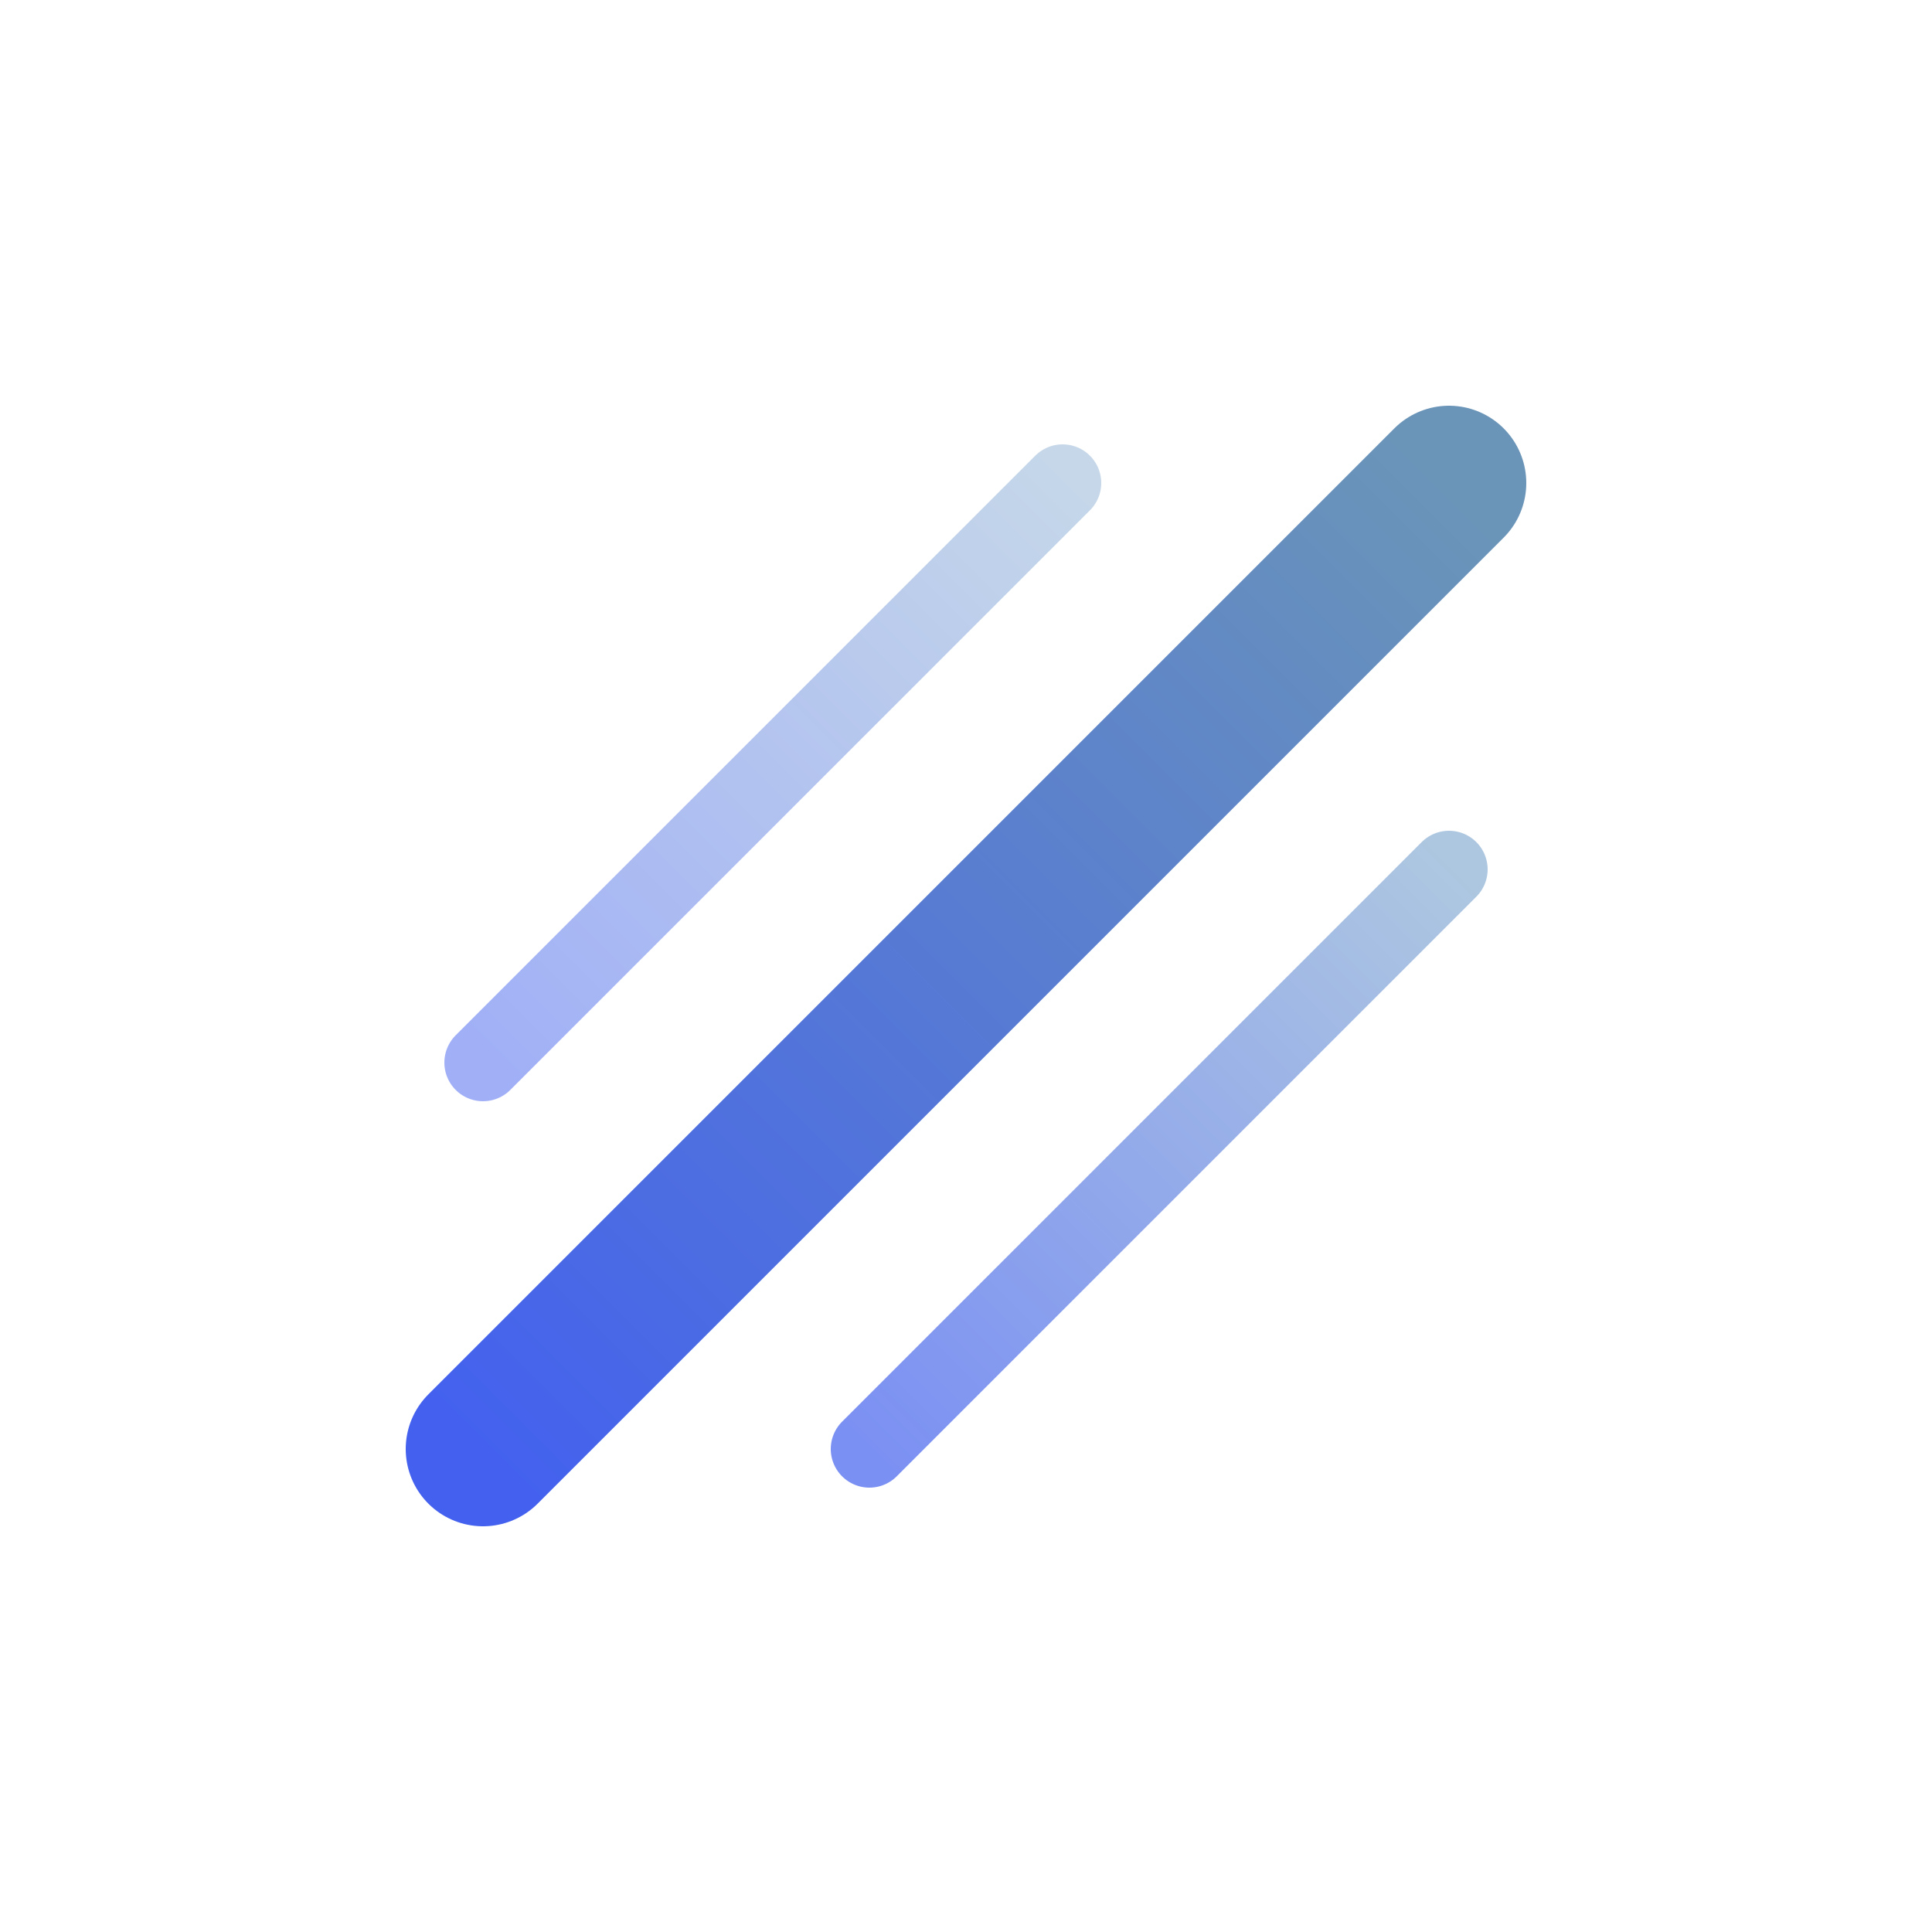 <svg xmlns="http://www.w3.org/2000/svg" viewBox="0 0 200 200">
  <!-- Define gradients -->
  <defs>
    <linearGradient id="mainGradient" x1="0%" y1="100%" x2="100%" y2="0%">
      <stop offset="0%" style="stop-color:#4361EE"/>
      <stop offset="100%" style="stop-color:#6B95B8"/>
    </linearGradient>
    
    <linearGradient id="accentGradient1" x1="0%" y1="100%" x2="100%" y2="0%">
      <stop offset="0%" style="stop-color:#4361EE;stop-opacity:0.7"/>
      <stop offset="100%" style="stop-color:#8BAFD4;stop-opacity:0.7"/>
    </linearGradient>
    
    <linearGradient id="accentGradient2" x1="0%" y1="100%" x2="100%" y2="0%">
      <stop offset="0%" style="stop-color:#4361EE;stop-opacity:0.5"/>
      <stop offset="100%" style="stop-color:#8BAFD4;stop-opacity:0.5"/>
    </linearGradient>
  </defs>

  <!-- Main thick forward slash -->
  <path d="M50 150 L150 50" 
        stroke="url(#mainGradient)" 
        stroke-width="16" 
        stroke-linecap="round"/>
        
  <!-- Thinner overlapping lines -->
  <path d="M90 150 L150 90" 
        stroke="url(#accentGradient1)" 
        stroke-width="8" 
        stroke-linecap="round"/>
        
  <path d="M50 110 L110 50" 
        stroke="url(#accentGradient2)" 
        stroke-width="8" 
        stroke-linecap="round"/>
</svg>